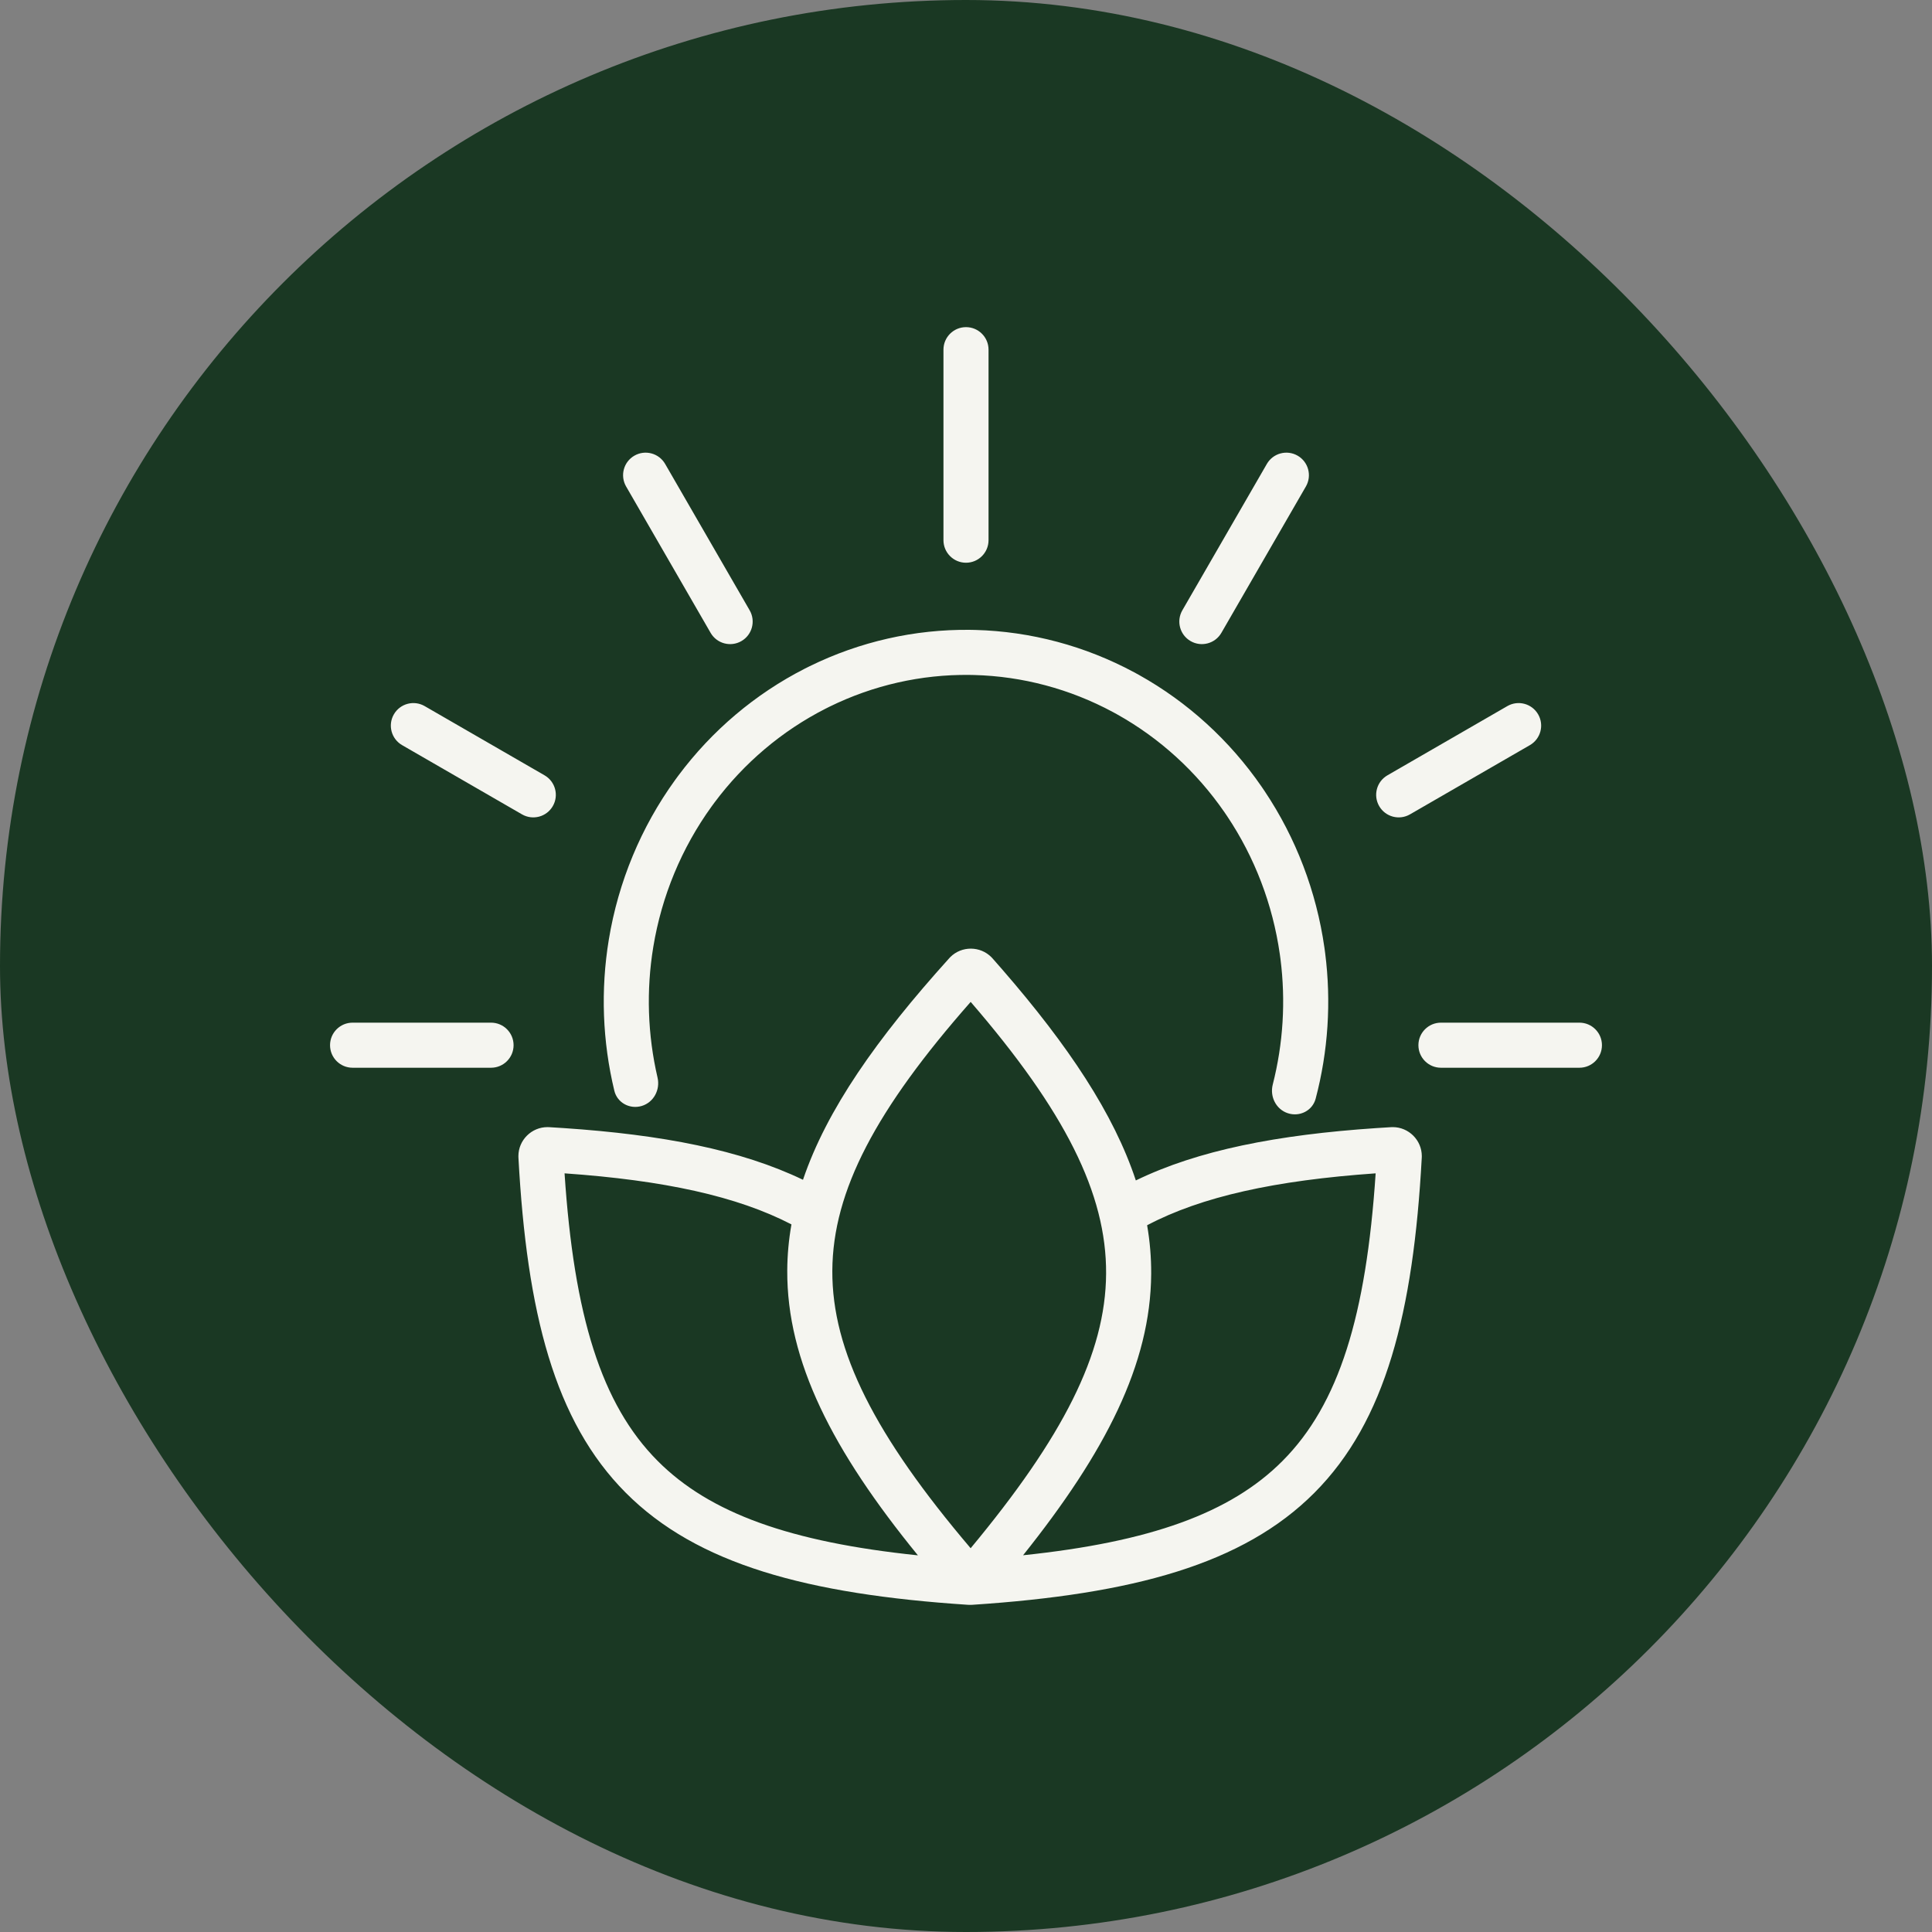 <svg width="300" height="300" viewBox="0 0 300 300" fill="none" xmlns="http://www.w3.org/2000/svg">
<rect x="0" y="0" width="300" height="300" fill="#808080" stroke="none"/>
<rect width="300" height="300" rx="150" fill="#1A3823"/>
<path d="M147.57 148.607C149.332 146.857 152.21 146.875 153.953 148.639L154.123 148.821L155.612 150.519C165.927 162.397 172.959 172.969 176.373 183.298C186.031 178.603 198.326 176.205 213.753 175.167L216.007 175.026L216.256 175.019C218.736 175.012 220.777 177.041 220.778 179.524L220.77 179.774C219.463 203.806 215.182 220.679 204.099 231.802C193.026 242.914 175.9 247.547 150.993 249.192L150.738 249.202C150.704 249.202 150.67 249.199 150.636 249.199C150.603 249.199 150.569 249.202 150.536 249.202L150.281 249.192C125.373 247.547 108.247 242.914 97.174 231.802C86.091 220.679 81.811 203.806 80.503 179.774L80.496 179.524C80.497 177.041 82.537 175.012 85.017 175.019L85.266 175.026L87.52 175.167C102.834 176.197 115.061 178.569 124.687 183.196C128.371 172.317 136.134 161.269 147.398 148.789L147.57 148.607ZM87.664 182.196C89.13 204.294 93.357 218.056 102.131 226.862C110.216 234.976 122.738 239.457 142.533 241.513C129.241 225.215 122.174 211.362 122.244 197.288C122.256 194.887 122.475 192.504 122.896 190.125C114.474 185.757 103.138 183.281 87.664 182.196ZM213.61 182.196C197.981 183.292 186.573 185.805 178.125 190.255C178.557 192.768 178.77 195.28 178.755 197.808C178.672 211.824 171.642 225.504 158.863 241.5C178.587 239.438 191.074 234.959 199.142 226.862C207.916 218.056 212.143 204.294 213.61 182.196ZM150.727 155.575C136.086 172.192 129.304 184.891 129.243 197.322C129.181 209.767 135.85 222.906 150.722 240.408C165.005 223.222 171.682 210.231 171.755 197.767C171.829 185.323 165.319 172.475 150.727 155.575ZM150.619 97.802L151.452 97.818C160.059 98.046 168.501 100.298 176.126 104.402L176.861 104.804C184.419 109.019 190.932 114.956 195.901 122.154L196.376 122.854C201.236 130.119 204.41 138.43 205.655 147.148L205.769 147.993C206.739 155.561 206.236 163.245 204.296 170.598C203.803 172.467 201.814 173.465 199.978 172.862C198.142 172.259 197.154 170.283 197.632 168.41C199.255 162.051 199.664 155.419 198.827 148.882L198.725 148.138C197.627 140.45 194.83 133.132 190.558 126.746L190.14 126.13C185.774 119.805 180.061 114.605 173.452 110.918L172.809 110.566C166.142 106.978 158.772 105.014 151.266 104.815L150.54 104.801C143.025 104.716 135.591 106.404 128.807 109.734L128.153 110.062C121.412 113.498 115.521 118.481 110.936 124.63L110.496 125.229C105.85 131.655 102.746 139.127 101.443 147.036C100.33 153.789 100.56 160.692 102.103 167.329C102.541 169.211 101.511 171.165 99.663 171.729C97.814 172.293 95.848 171.252 95.395 169.374C93.547 161.703 93.249 153.712 94.537 145.898C96.014 136.93 99.537 128.441 104.824 121.128L105.324 120.447C110.543 113.446 117.262 107.756 124.974 103.825L125.723 103.451C133.485 99.64 142.002 97.705 150.619 97.802ZM76.249 158.798C78.183 158.798 79.749 160.365 79.749 162.298C79.749 164.231 78.183 165.798 76.249 165.798H54.749C52.816 165.798 51.249 164.231 51.249 162.298C51.249 160.365 52.816 158.798 54.749 158.798H76.249ZM245.25 158.798C247.183 158.798 248.75 160.365 248.75 162.298C248.75 164.231 247.183 165.798 245.25 165.798H223.75C221.817 165.798 220.25 164.231 220.25 162.298C220.25 160.366 221.817 158.799 223.75 158.798H245.25ZM61.159 110.923C62.125 109.249 64.266 108.676 65.94 109.642L84.559 120.392C86.233 121.359 86.807 123.499 85.84 125.173C84.874 126.847 82.733 127.421 81.059 126.455L62.44 115.705C60.766 114.738 60.192 112.597 61.159 110.923ZM234.06 109.642C235.734 108.676 237.875 109.249 238.841 110.923C239.808 112.597 239.234 114.738 237.56 115.705L218.94 126.455C217.266 127.421 215.125 126.847 214.159 125.173C213.192 123.499 213.766 121.359 215.44 120.392L234.06 109.642ZM98.502 70.758C100.176 69.792 102.316 70.366 103.283 72.04L116.406 94.768C117.372 96.442 116.799 98.583 115.125 99.549C113.45 100.516 111.31 99.942 110.343 98.268L97.221 75.54C96.255 73.865 96.828 71.725 98.502 70.758ZM196.716 72.04C197.683 70.365 199.824 69.792 201.498 70.758C203.171 71.725 203.745 73.866 202.779 75.54L189.656 98.268C188.689 99.942 186.548 100.516 184.875 99.549C183.201 98.583 182.628 96.442 183.594 94.768L196.716 72.04ZM150 50.798C151.933 50.798 153.5 52.365 153.5 54.298V83.881C153.499 85.814 151.932 87.381 150 87.381C148.067 87.381 146.5 85.813 146.5 83.88V54.298C146.5 52.365 148.067 50.798 150 50.798Z" fill="#F5F5F0"/>
</svg>
